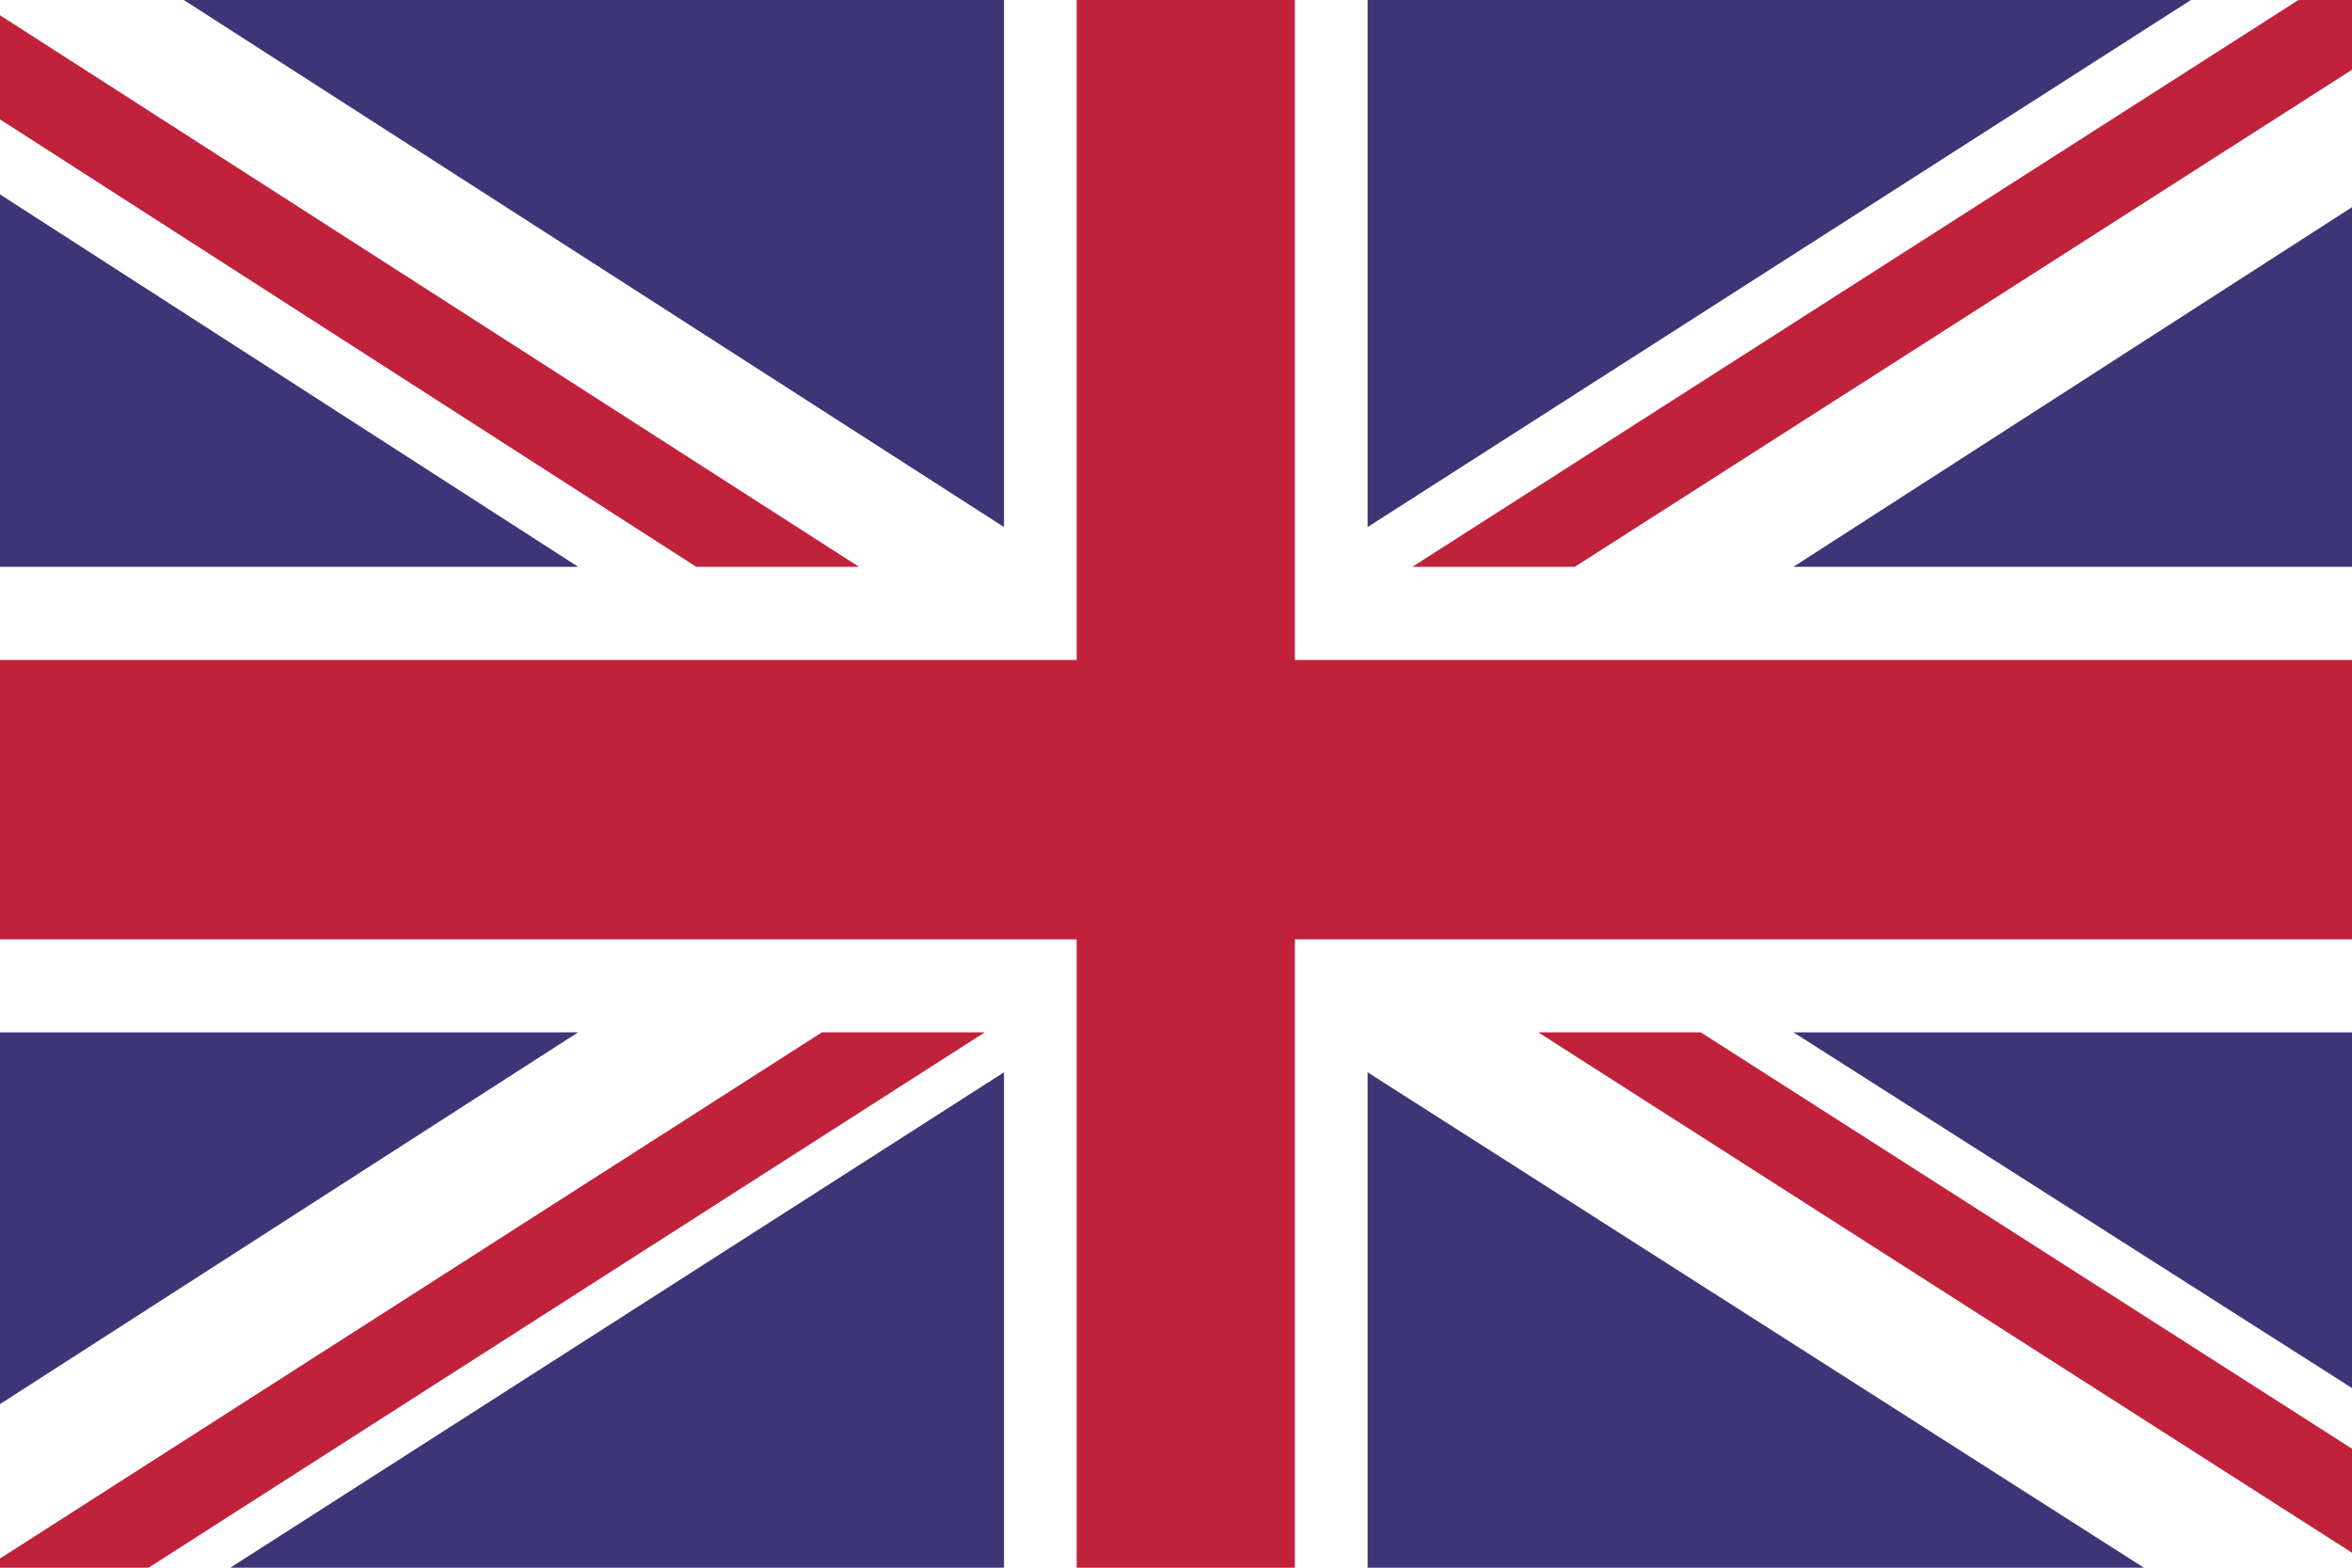 <?xml version="1.0" encoding="utf-8"?>
<!-- Generator: Adobe Illustrator 15.0.0, SVG Export Plug-In . SVG Version: 6.00 Build 0)  -->
<!DOCTYPE svg PUBLIC "-//W3C//DTD SVG 1.1//EN" "http://www.w3.org/Graphics/SVG/1.1/DTD/svg11.dtd">
<svg version="1.1" id="Livello_1" xmlns="http://www.w3.org/2000/svg" xmlns:xlink="http://www.w3.org/1999/xlink" x="0px" y="0px"
	 width="30px" height="20px" viewBox="0 0 30 20" enable-background="new 0 0 30 20" xml:space="preserve">
<g>
	<g>
		<rect fill-rule="evenodd" clip-rule="evenodd" fill="#FFFFFF" width="30" height="20"/>
		<polyline fill-rule="evenodd" clip-rule="evenodd" fill="#C0213B" points="20.087,7.231 30,0.89 30,0 29.317,0 18.015,7.231 
			20.087,7.231 		"/>
		<polyline fill-rule="evenodd" clip-rule="evenodd" fill="#C0213B" points="19.62,13.17 30,19.809 30,18.482 21.693,13.17 
			19.62,13.17 		"/>
		<polyline fill-rule="evenodd" clip-rule="evenodd" fill="#C0213B" points="0,1.523 8.88,7.231 10.956,7.231 0,0.195 0,1.523 		"/>
		<polyline fill-rule="evenodd" clip-rule="evenodd" fill="#C0213B" points="10.484,13.17 0,19.883 0,20 1.895,20 12.561,13.17 
			10.484,13.17 		"/>
		<polyline fill-rule="evenodd" clip-rule="evenodd" fill="#3D3576" points="27.946,0 17.444,0 17.444,6.724 27.946,0 		"/>
		<polyline fill-rule="evenodd" clip-rule="evenodd" fill="#3D3576" points="12.806,0 2.344,0 12.806,6.724 12.806,0 		"/>
		<polyline fill-rule="evenodd" clip-rule="evenodd" fill="#3D3576" points="30,7.231 30,2.643 22.875,7.231 30,7.231 		"/>
		<polyline fill-rule="evenodd" clip-rule="evenodd" fill="#3D3576" points="30,17.708 30,13.17 22.875,13.17 30,17.708 		"/>
		<polyline fill-rule="evenodd" clip-rule="evenodd" fill="#3D3576" points="2.938,20 12.806,20 12.806,13.68 2.938,20 		"/>
		<polyline fill-rule="evenodd" clip-rule="evenodd" fill="#3D3576" points="17.444,20 27.345,20 17.444,13.68 17.444,20 		"/>
		<polyline fill-rule="evenodd" clip-rule="evenodd" fill="#3D3576" points="0,13.17 0,17.913 7.374,13.17 0,13.17 		"/>
		<polyline fill-rule="evenodd" clip-rule="evenodd" fill="#3D3576" points="0,7.231 7.374,7.231 0,2.48 0,7.231 		"/>
		<polyline fill-rule="evenodd" clip-rule="evenodd" fill="#C0213B" points="13.733,0 13.733,8.42 0,8.42 0,11.984 13.733,11.984 
			13.733,20 16.516,20 16.516,11.984 30,11.984 30,8.42 16.516,8.42 16.516,0 13.733,0 		"/>
	</g>
</g>
</svg>
